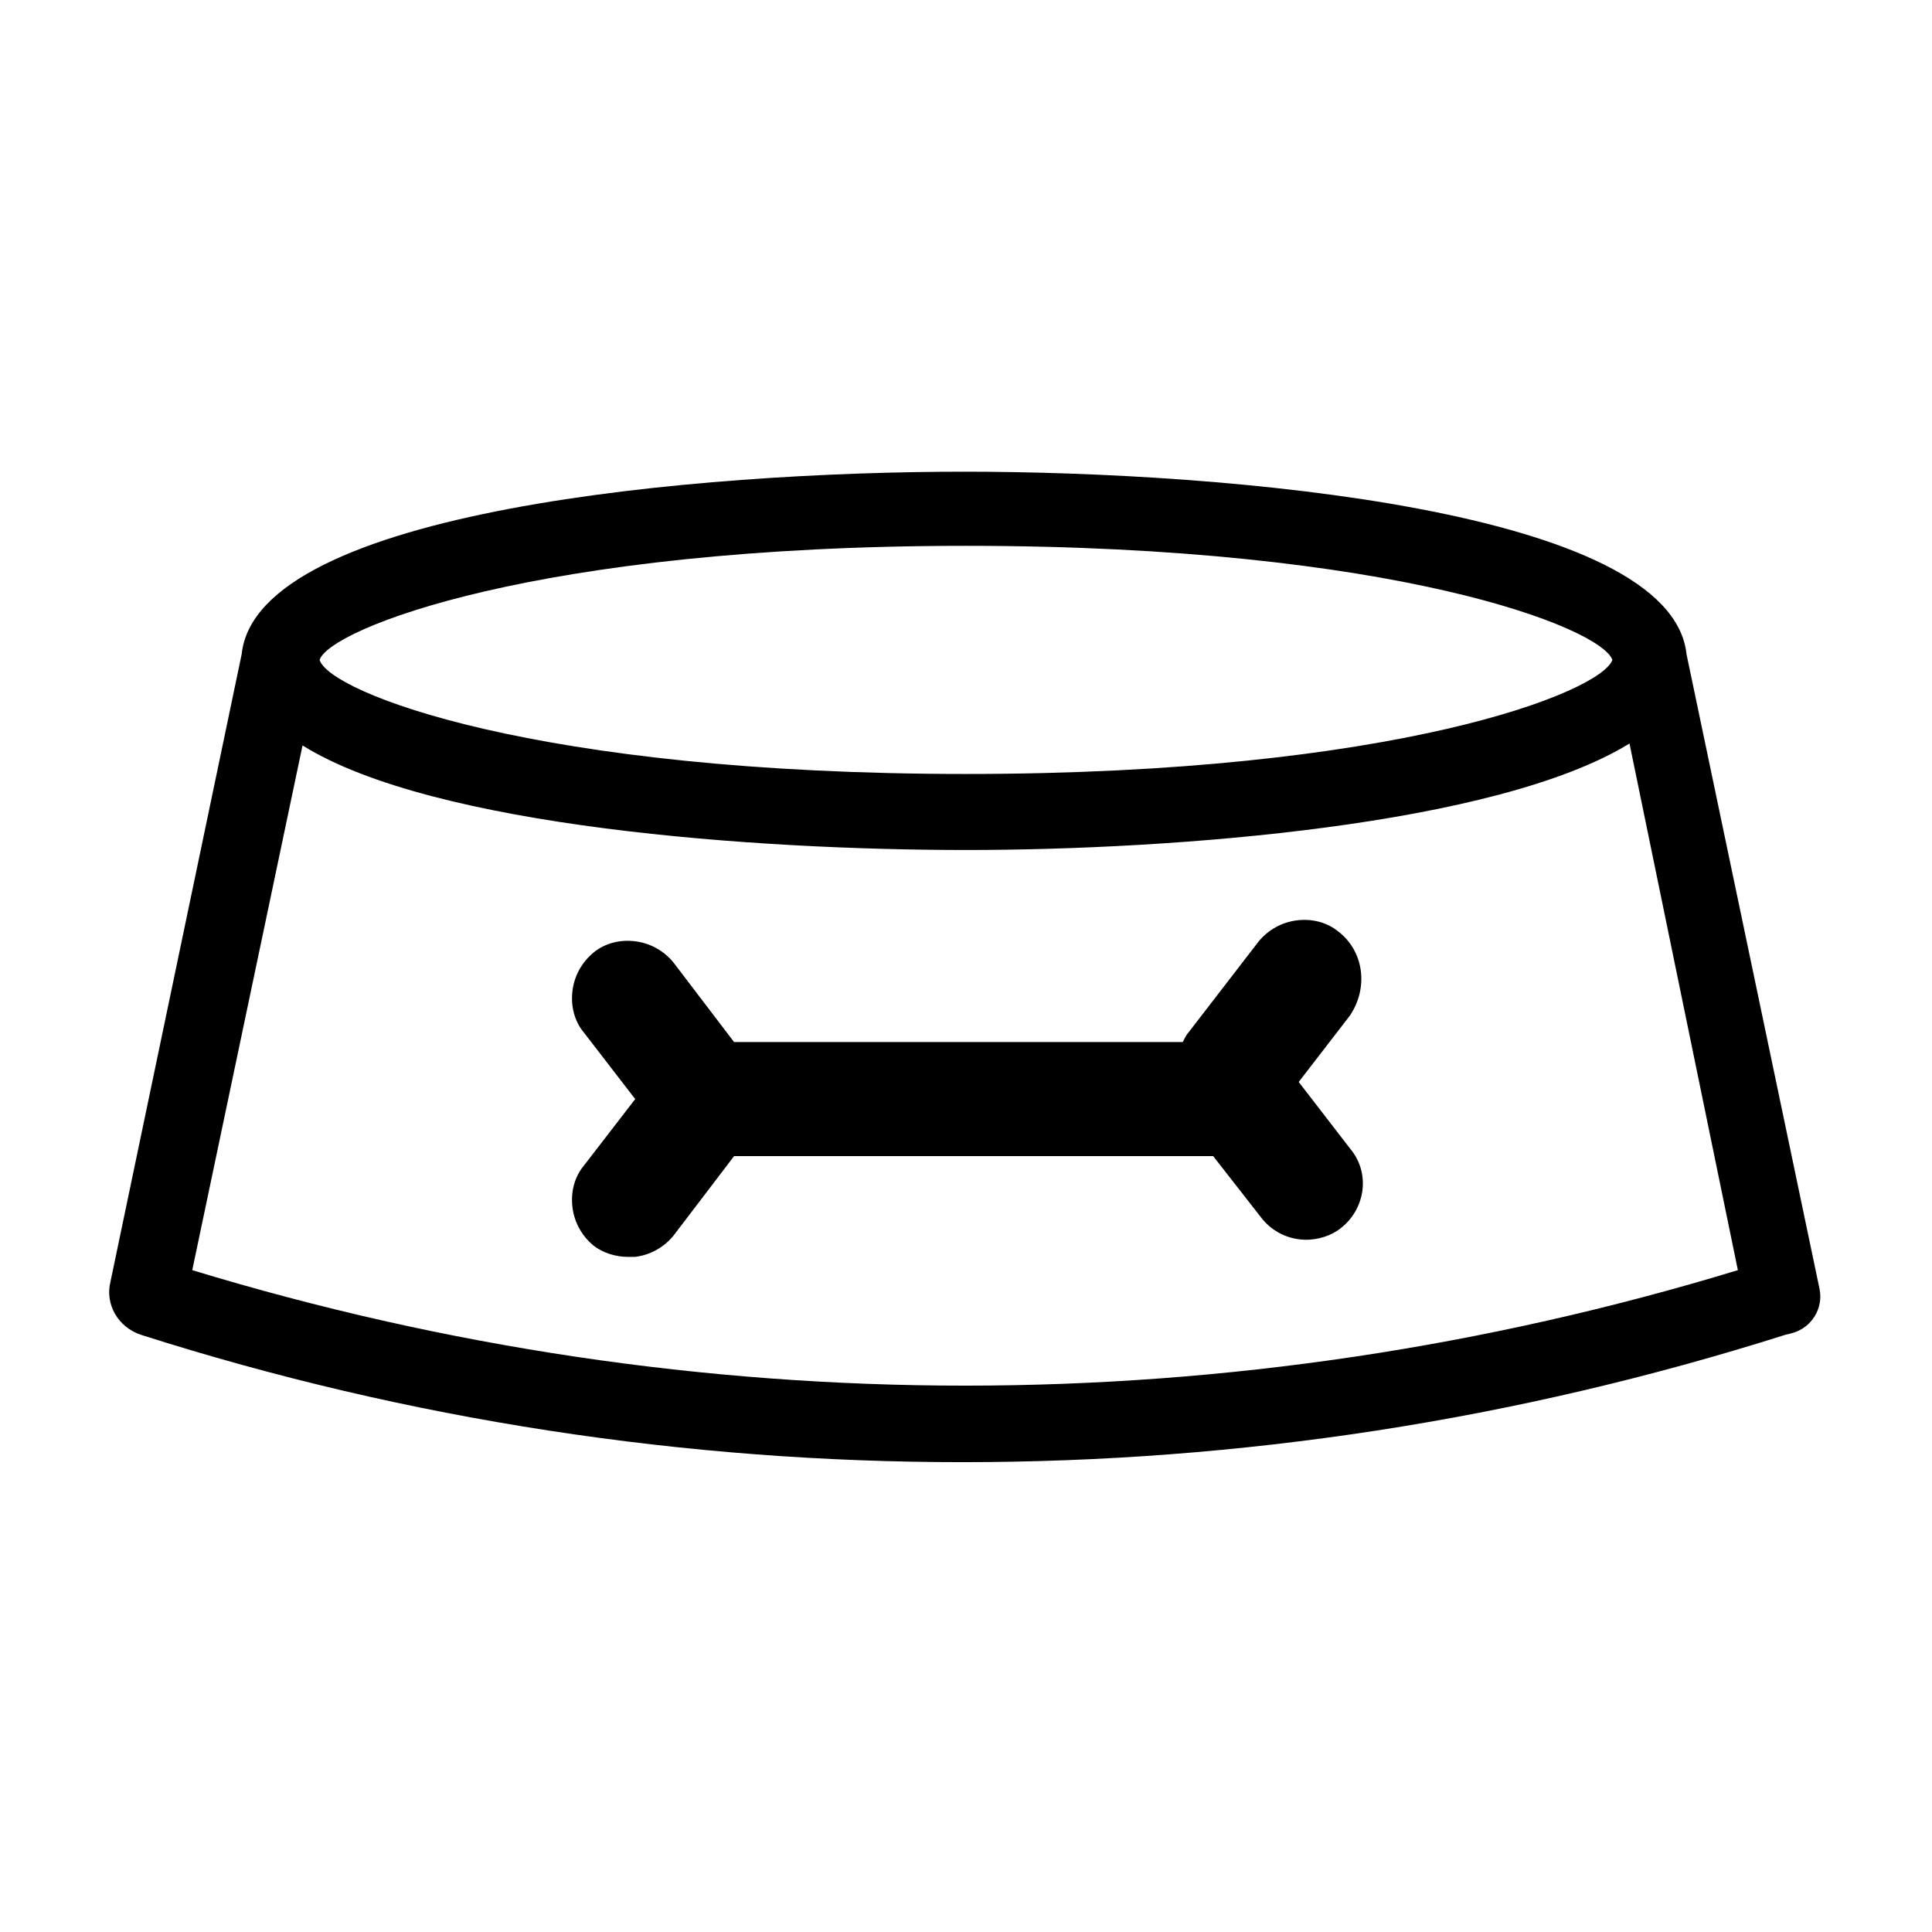<?xml version="1.0" encoding="UTF-8"?>
<!-- Uploaded to: SVG Repo, www.svgrepo.com, Generator: SVG Repo Mixer Tools -->
<svg fill="#000000" width="800px" height="800px" version="1.1" viewBox="144 144 512 512" xmlns="http://www.w3.org/2000/svg">
 <g>
  <path d="m626.21 485.64-35.266-168.27c-4.031-38.289-121.42-48.367-191.45-48.367s-187.42 10.078-191.45 48.367l-34.762 166.26c-1.512 6.047 2.016 12.09 8.062 14.105 71.039 22.672 144.59 33.754 217.64 33.754 73.555 0 146.61-11.082 218.15-33.754l2.016-0.504c5.039-1.508 8.059-6.547 7.055-11.586zm-226.21-196.99c113.36 0 168.27 21.664 171.3 30.23-3.023 8.566-57.434 30.23-171.3 30.23-114.36 0-168.78-21.664-171.3-30.23 2.519-8.062 56.93-30.23 171.3-30.23zm-205.05 191.95 29.223-139.05c34.762 21.66 120.41 27.707 175.83 27.707 55.418 0 140.56-6.551 175.83-28.215l28.719 139.56c-134.02 40.809-275.59 40.809-409.6 0z"/>
  <path d="m498.75 390.93c-3.023-2.519-7.055-3.527-11.082-3.023-4.031 0.504-7.559 2.519-10.078 5.543l-18.641 24.184c-0.504 0.504-1.008 1.512-1.512 2.519h-118.9l-16.121-21.16c-2.519-3.023-6.047-5.039-10.078-5.543-4.031-0.504-8.062 0.504-11.082 3.023-3.023 2.519-5.039 6.047-5.543 10.078-0.504 4.031 0.504 8.062 3.023 11.082l13.602 17.633-13.602 17.633c-2.519 3.023-3.527 7.055-3.023 11.082 0.504 4.031 2.519 7.559 5.543 10.078 2.519 2.016 6.047 3.023 9.07 3.023h2.016c4.031-0.504 7.559-2.519 10.078-5.543l16.121-21.16h126.96l12.594 16.121c3.023 4.031 7.559 6.047 12.09 6.047 3.023 0 6.551-1.008 9.07-3.023 6.551-5.039 8.062-14.609 2.519-21.16l-13.602-17.633 13.602-17.633c5.031-7.559 3.519-17.129-3.027-22.168z"/>
 </g>
</svg>